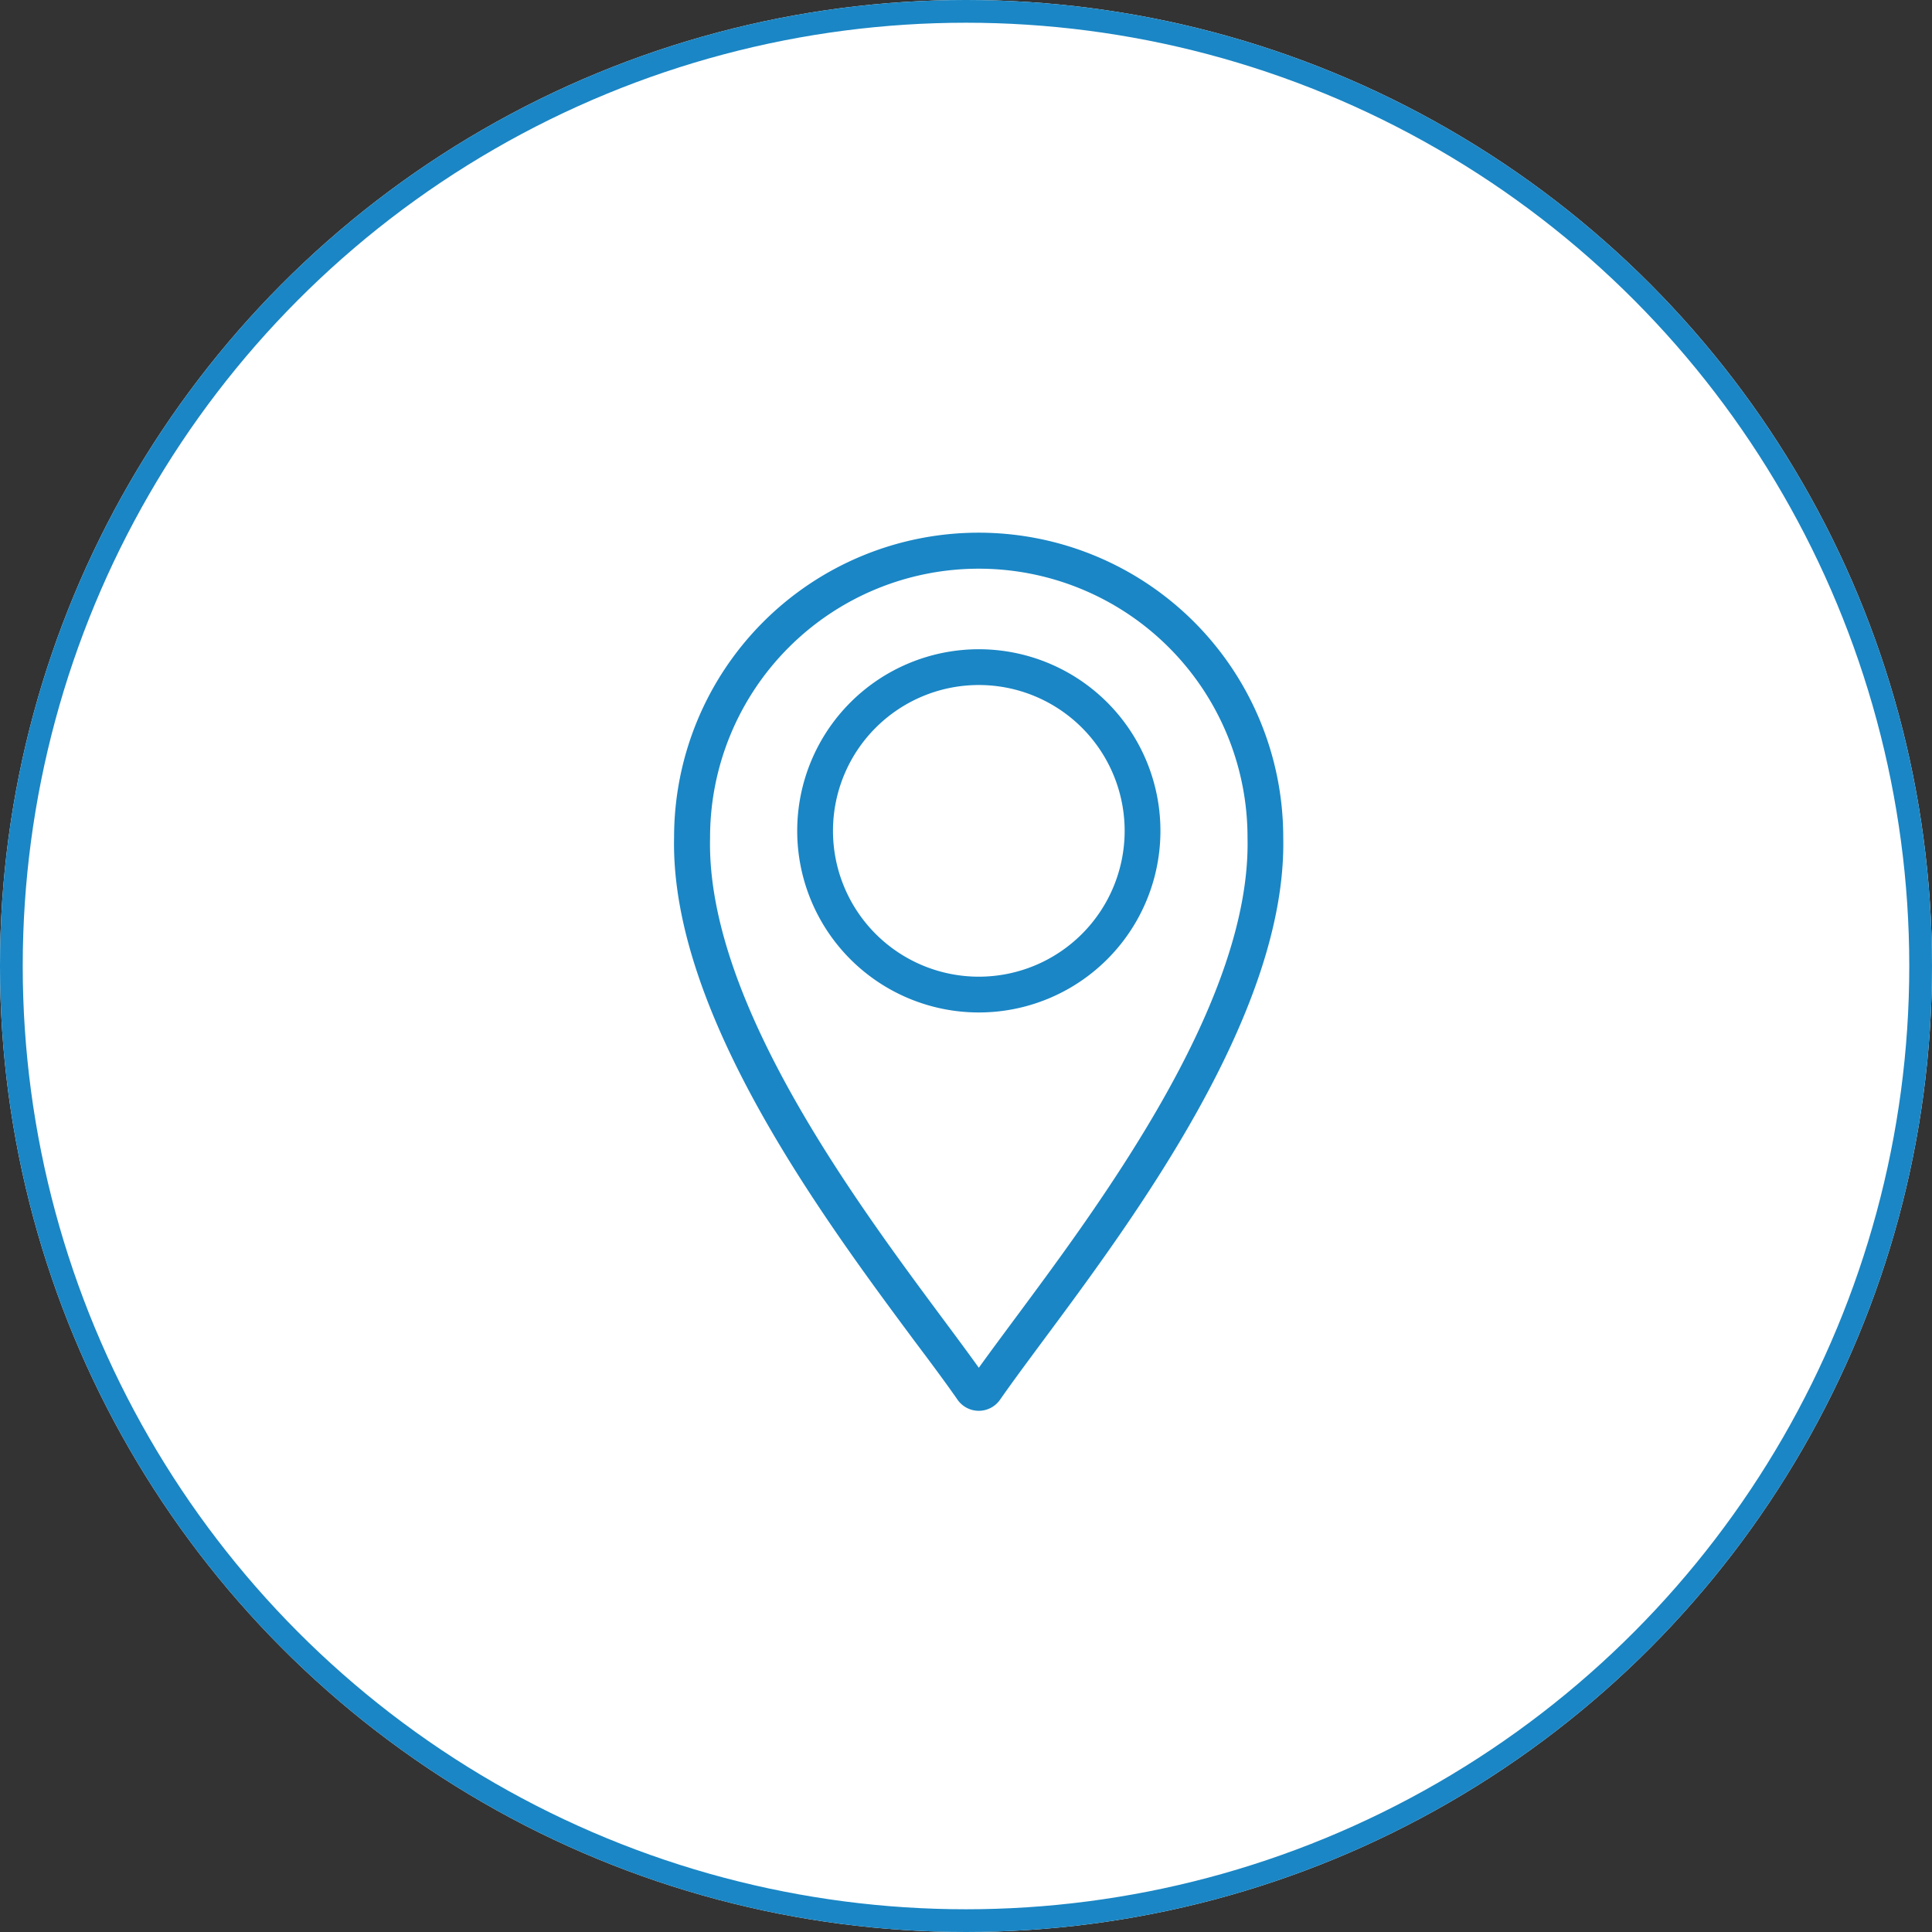 <svg xmlns="http://www.w3.org/2000/svg" width="85" height="85" viewBox="0 0 85 85">
  <rect x="0" y="0" width="85" height="85" fill="#333333" stroke="none"/>
  <g id="Group_1588" data-name="Group 1588" transform="translate(-80 -1730)">
    <g id="Ellipse_427" data-name="Ellipse 427" transform="translate(80 1730)" fill="#fff" stroke="#1a86c5" stroke-width="1">
      <circle cx="42.5" cy="42.5" r="42.5" stroke="none"/>
      <circle cx="42.5" cy="42.5" r="42" fill="none"/>
    </g>
    <g id="Group_1576" data-name="Group 1576" transform="translate(109.657 1753.436)">
      <path id="Path_2846" data-name="Path 2846" d="M349.572,269.92a1.14,1.14,0,0,0,1.871,0c.515-.74,1.158-1.605,1.9-2.608,4.013-5.4,10.729-14.45,10.559-22.137a13.4,13.4,0,1,0-26.8,0c-.17,7.688,6.548,16.735,10.562,22.142C348.416,268.316,349.06,269.183,349.572,269.92ZM338.685,245.2v-.018a11.823,11.823,0,1,1,23.646,0v.018c.164,7.148-6.354,15.927-10.248,21.172-.591.8-1.119,1.507-1.574,2.143-.454-.635-.983-1.346-1.574-2.142C345.039,261.128,338.519,252.347,338.685,245.2Z" transform="translate(-337.102 -231.775)" fill="#1a86c5"/>
      <path id="Path_2847" data-name="Path 2847" d="M418.85,301.928a7.99,7.99,0,1,0-7.99,7.99A7.99,7.99,0,0,0,418.85,301.928Zm-14.406,0a6.416,6.416,0,1,1,6.416,6.416,6.416,6.416,0,0,1-6.416-6.416Z" transform="translate(-397.453 -288.81)" fill="#1a86c5"/>
    </g>
  </g>
</svg>
